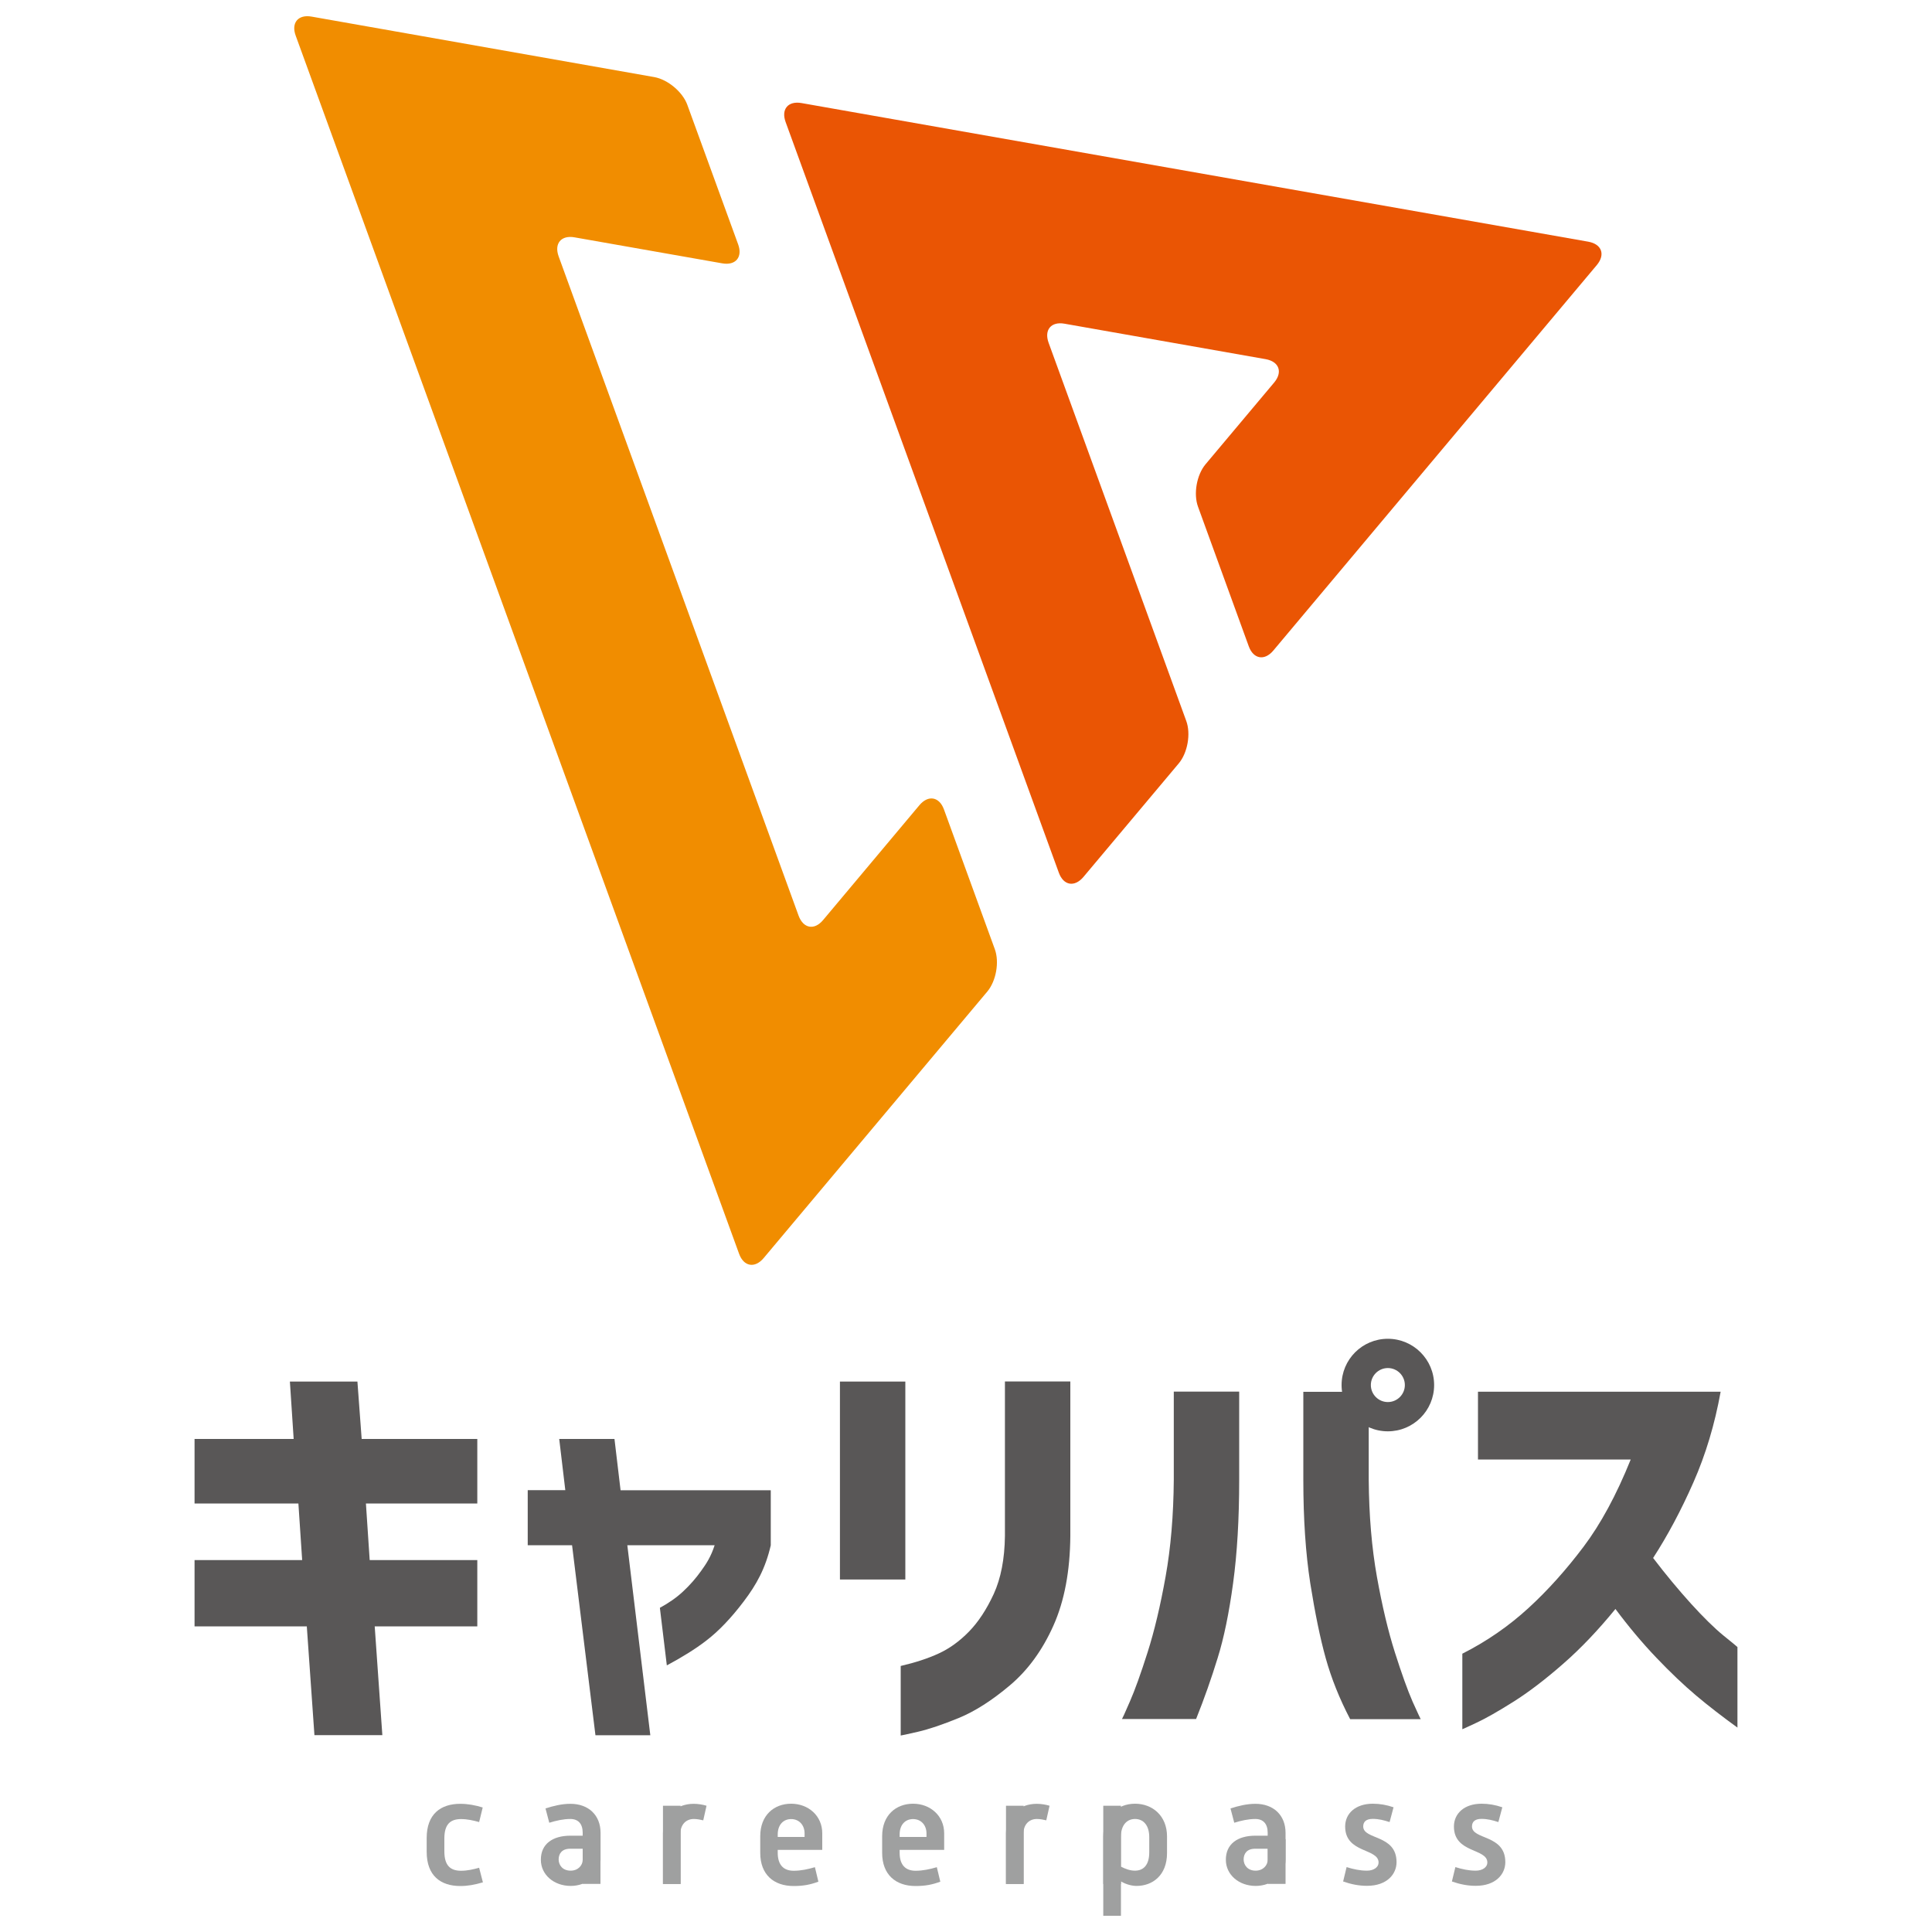 <?xml version="1.0" encoding="utf-8"?>
<!-- Generator: Adobe Illustrator 23.0.1, SVG Export Plug-In . SVG Version: 6.00 Build 0)  -->
<svg version="1.1" id="レイヤー_1" xmlns="http://www.w3.org/2000/svg" xmlns:xlink="http://www.w3.org/1999/xlink" x="0px"
	 y="0px" viewBox="0 0 200 200" style="enable-background:new 0 0 200 200;" xml:space="preserve">
<style type="text/css">
	.st0{fill:#9FA0A0;}
	.st1{fill:#595757;}
	.st2{fill:#F18D00;}
	.st3{fill:#EA5504;}
</style>
<g>
	<path class="st0" d="M44.17,190.27c0-2.48,1.45-3.54,3.48-3.54c0.78,0,1.54,0.14,2.32,0.38l-0.37,1.51
		c-0.61-0.17-1.23-0.31-1.87-0.31c-1.11,0-1.73,0.54-1.73,2v1.34c0,1.47,0.62,2.01,1.73,2.01c0.64,0,1.25-0.14,1.87-0.31l0.39,1.51
		c-0.86,0.25-1.56,0.38-2.34,0.38c-2.03,0-3.48-1.06-3.48-3.54V190.27z"/>
	<path class="st0" d="M68.63,189.8c0-1.86,1.39-3.07,3.18-3.07c0.44,0,0.95,0.08,1.33,0.2l-0.34,1.51
		c-0.25-0.06-0.64-0.14-0.97-0.14c-0.84,0-1.39,0.61-1.39,1.5v5.23h-1.81V189.8z"/>
	<path class="st0" d="M78.7,190.08c0-2.18,1.44-3.36,3.2-3.36c1.78,0,3.22,1.25,3.22,3.06v1.72h-4.61v0.3
		c0,1.26,0.61,1.86,1.65,1.86c0.76,0,1.48-0.16,2.2-0.37l0.36,1.5c-0.84,0.31-1.56,0.45-2.56,0.45c-2.06,0-3.46-1.18-3.46-3.43
		V190.08z M83.29,190.16v-0.37c0-0.84-0.55-1.48-1.39-1.48c-0.81,0-1.39,0.59-1.39,1.59v0.26H83.29z"/>
	<path class="st0" d="M91.32,190.08c0-2.18,1.44-3.36,3.2-3.36c1.78,0,3.22,1.25,3.22,3.06v1.72h-4.61v0.3
		c0,1.26,0.61,1.86,1.65,1.86c0.76,0,1.48-0.16,2.2-0.37l0.36,1.5c-0.84,0.31-1.56,0.45-2.56,0.45c-2.06,0-3.46-1.18-3.46-3.43
		V190.08z M95.91,190.16v-0.37c0-0.84-0.55-1.48-1.39-1.48c-0.81,0-1.39,0.59-1.39,1.59v0.26H95.91z"/>
	<path class="st0" d="M104.14,189.8c0-1.86,1.39-3.07,3.18-3.07c0.44,0,0.95,0.08,1.33,0.2l-0.34,1.51
		c-0.25-0.06-0.64-0.14-0.97-0.14c-0.84,0-1.39,0.61-1.39,1.5v5.23h-1.81V189.8z"/>
	<path class="st0" d="M116.04,198.32h-1.83v-8.21c0-2.15,1.51-3.39,3.29-3.39c1.78,0,3.31,1.23,3.31,3.39v1.72
		c0,2.31-1.51,3.4-3.15,3.4c-0.62,0-1.25-0.24-1.62-0.47V198.32z M117.49,193.65c0.81,0,1.48-0.5,1.48-1.9v-1.56
		c0-1.28-0.64-1.89-1.47-1.89c-0.83,0-1.47,0.61-1.47,1.89v3.04C116.52,193.48,116.99,193.65,117.49,193.65"/>
	<path class="st0" d="M139.4,193.28c0.69,0.22,1.39,0.37,2.11,0.37c0.7,0,1.2-0.36,1.2-0.84c0-1.5-3.46-0.94-3.46-3.73
		c0-1.36,1.09-2.36,2.86-2.36c0.73,0,1.42,0.12,2.15,0.37l-0.41,1.53c-0.59-0.19-1.12-0.33-1.75-0.33c-0.72,0-0.98,0.34-0.98,0.78
		c0,1.41,3.45,0.81,3.45,3.7c0,1.23-0.98,2.45-3.06,2.45c-0.84,0-1.64-0.16-2.47-0.45L139.4,193.28z"/>
	<path class="st0" d="M150.66,193.28c0.69,0.22,1.39,0.37,2.11,0.37c0.7,0,1.2-0.36,1.2-0.84c0-1.5-3.46-0.94-3.46-3.73
		c0-1.36,1.09-2.36,2.86-2.36c0.73,0,1.42,0.12,2.15,0.37l-0.41,1.53c-0.59-0.19-1.12-0.33-1.75-0.33c-0.72,0-0.98,0.34-0.98,0.78
		c0,1.41,3.45,0.81,3.45,3.7c0,1.23-0.98,2.45-3.06,2.45c-0.84,0-1.64-0.16-2.47-0.45L150.66,193.28z"/>
	<rect x="114.21" y="186.93" class="st0" width="1.83" height="8.1"/>
	<rect x="104.14" y="186.93" class="st0" width="1.83" height="8.1"/>
	<rect x="68.63" y="186.93" class="st0" width="1.83" height="8.1"/>
	<path class="st0" d="M59.04,190.03h1.28v-0.3c0-0.92-0.45-1.43-1.28-1.43c-0.72,0-1.47,0.17-2.18,0.39l-0.39-1.48
		c0.83-0.27,1.7-0.48,2.58-0.48c1.87,0,3.12,1.17,3.12,3.01v2.79c0,1.54-1.42,2.7-3.09,2.7c-1.75,0-3.09-1.17-3.09-2.7
		C55.98,190.87,57.23,190.03,59.04,190.03 M59.07,193.65c0.78,0,1.25-0.56,1.25-1.12v-1.15h-1.3c-0.87,0-1.19,0.53-1.19,1.12
		C57.84,193.08,58.24,193.65,59.07,193.65"/>
	<rect x="60.33" y="190.39" class="st0" width="1.83" height="4.63"/>
	<path class="st0" d="M129.95,190.03h1.28v-0.3c0-0.92-0.45-1.43-1.28-1.43c-0.72,0-1.47,0.17-2.18,0.39l-0.39-1.48
		c0.83-0.27,1.7-0.48,2.58-0.48c1.87,0,3.12,1.17,3.12,3.01v2.79c0,1.54-1.42,2.7-3.09,2.7c-1.75,0-3.09-1.17-3.09-2.7
		C126.89,190.87,128.14,190.03,129.95,190.03 M129.98,193.65c0.78,0,1.25-0.56,1.25-1.12v-1.15h-1.3c-0.87,0-1.19,0.53-1.19,1.12
		C128.75,193.08,129.16,193.65,129.98,193.65"/>
	<rect x="131.25" y="190.39" class="st0" width="1.83" height="4.63"/>
	<polygon class="st1" points="20.14,155.64 20.14,148.96 30.4,148.96 30.01,143.02 37,143.02 37.44,148.96 49.41,148.96 
		49.41,155.64 37.88,155.64 38.27,161.5 49.41,161.5 49.41,168.36 38.79,168.36 39.58,179.62 32.55,179.62 31.76,168.36 
		20.14,168.36 20.14,161.5 31.28,161.5 30.89,155.64 	"/>
	<path class="st1" d="M86.95,143.02h6.77v20.49h-6.77V143.02z M93.24,172.46c1.51-0.35,2.82-0.78,3.93-1.29
		c1.11-0.51,2.15-1.26,3.12-2.25c0.97-0.99,1.83-2.29,2.58-3.91c0.74-1.62,1.13-3.62,1.16-6.01v-15.99h6.77v15.99
		c-0.03,3.64-0.61,6.73-1.75,9.28c-1.14,2.55-2.64,4.61-4.5,6.18c-1.86,1.57-3.63,2.7-5.31,3.39c-1.67,0.68-3.08,1.16-4.21,1.42
		c-1.14,0.26-1.73,0.39-1.79,0.39V172.46z"/>
	<path class="st1" d="M116.14,177.97c0.03-0.03,0.31-0.64,0.83-1.84c0.52-1.19,1.13-2.89,1.83-5.09c0.7-2.2,1.32-4.81,1.86-7.82
		c0.54-3.01,0.82-6.35,0.85-10.03v-9.13h6.77v9.13c0,4.05-0.21,7.62-0.63,10.7c-0.42,3.09-0.95,5.67-1.6,7.75
		c-0.64,2.08-1.38,4.19-2.23,6.31H116.14z M147.07,177.97h-7.3c-1.11-2.12-1.95-4.23-2.53-6.31c-0.58-2.08-1.11-4.67-1.6-7.75
		c-0.48-3.09-0.72-6.66-0.72-10.7v-9.13h6.77v9.13c0.03,3.67,0.31,7.01,0.85,10.03c0.54,3.01,1.16,5.62,1.86,7.82
		c0.7,2.2,1.31,3.9,1.83,5.09C146.77,177.33,147.04,177.94,147.07,177.97"/>
	<path class="st1" d="M153,151.1v-7.03h25.12c-0.61,3.38-1.55,6.51-2.82,9.39c-1.27,2.88-2.66,5.49-4.17,7.82
		c1.31,1.72,2.62,3.29,3.91,4.72c1.3,1.43,2.42,2.53,3.36,3.3c0.95,0.77,1.44,1.17,1.46,1.2v8.34c-1.57-1.14-3-2.24-4.28-3.32
		c-1.28-1.08-2.65-2.38-4.11-3.91c-1.46-1.53-2.87-3.21-4.24-5.05c-1.78,2.18-3.59,4.09-5.44,5.7c-1.85,1.62-3.56,2.92-5.13,3.91
		c-1.57,0.99-2.84,1.71-3.8,2.16c-0.96,0.45-1.46,0.68-1.48,0.68v-7.82c2.53-1.28,4.81-2.86,6.84-4.72c2.03-1.86,3.92-3.98,5.7-6.34
		c1.78-2.36,3.41-5.37,4.89-9.04H153z"/>
	<path class="st1" d="M143.67,138.59c-2.65,0-4.79,2.14-4.79,4.79c0,2.65,2.14,4.79,4.79,4.79c2.65,0,4.79-2.15,4.79-4.79
		C148.46,140.73,146.31,138.59,143.67,138.59 M143.67,145.14c-0.97,0-1.76-0.79-1.76-1.76c0-0.97,0.79-1.76,1.76-1.76
		c0.97,0,1.76,0.79,1.76,1.76C145.43,144.35,144.64,145.14,143.67,145.14"/>
	<path class="st1" d="M64.24,154.26l-0.63-5.3h-5.72l0.63,5.3h-3.89v5.7h4.59l2.42,19.67h5.68l-2.38-19.67h9.04
		c-0.38,1.17-0.84,1.89-1.4,2.66c-0.55,0.77-1.17,1.48-1.86,2.12c-0.68,0.64-1.49,1.2-2.41,1.7l0.72,5.96
		c1.57-0.84,2.93-1.68,4.05-2.54c1.3-0.99,2.6-2.35,3.91-4.08c1.31-1.73,2.24-3.39,2.8-5.81v-5.7H64.24z"/>
	<path class="st2" d="M97.72,83.8c-0.48-1.33-1.63-1.53-2.54-0.45l-9.97,11.89c-0.91,1.09-2.05,0.88-2.54-0.45L57.83,26.54
		c-0.48-1.33,0.26-2.22,1.65-1.97l15.28,2.69c1.39,0.25,2.14-0.64,1.65-1.97l-5.26-14.44c-0.48-1.33-2.02-2.62-3.42-2.87L32.26,1.72
		c-1.39-0.25-2.14,0.64-1.65,1.97l45.9,126.1c0.48,1.33,1.63,1.53,2.54,0.45l23.16-27.6c0.91-1.09,1.26-3.06,0.77-4.39L97.72,83.8z"
		/>
	<path class="st3" d="M129.27,66.9c0.48,1.33,1.63,1.53,2.54,0.45l33.49-39.91c0.91-1.09,0.51-2.17-0.88-2.42L82.98,10.67
		c-1.4-0.25-2.14,0.64-1.65,1.97l28.28,77.7c0.48,1.33,1.62,1.53,2.54,0.45l9.88-11.77c0.91-1.09,1.26-3.06,0.77-4.39l-14.25-39.15
		c-0.48-1.33,0.26-2.22,1.65-1.97l20.82,3.67c1.39,0.25,1.79,1.33,0.88,2.42l-7.11,8.47c-0.91,1.09-1.26,3.06-0.77,4.39L129.27,66.9
		z"/>
</g>
</svg>
